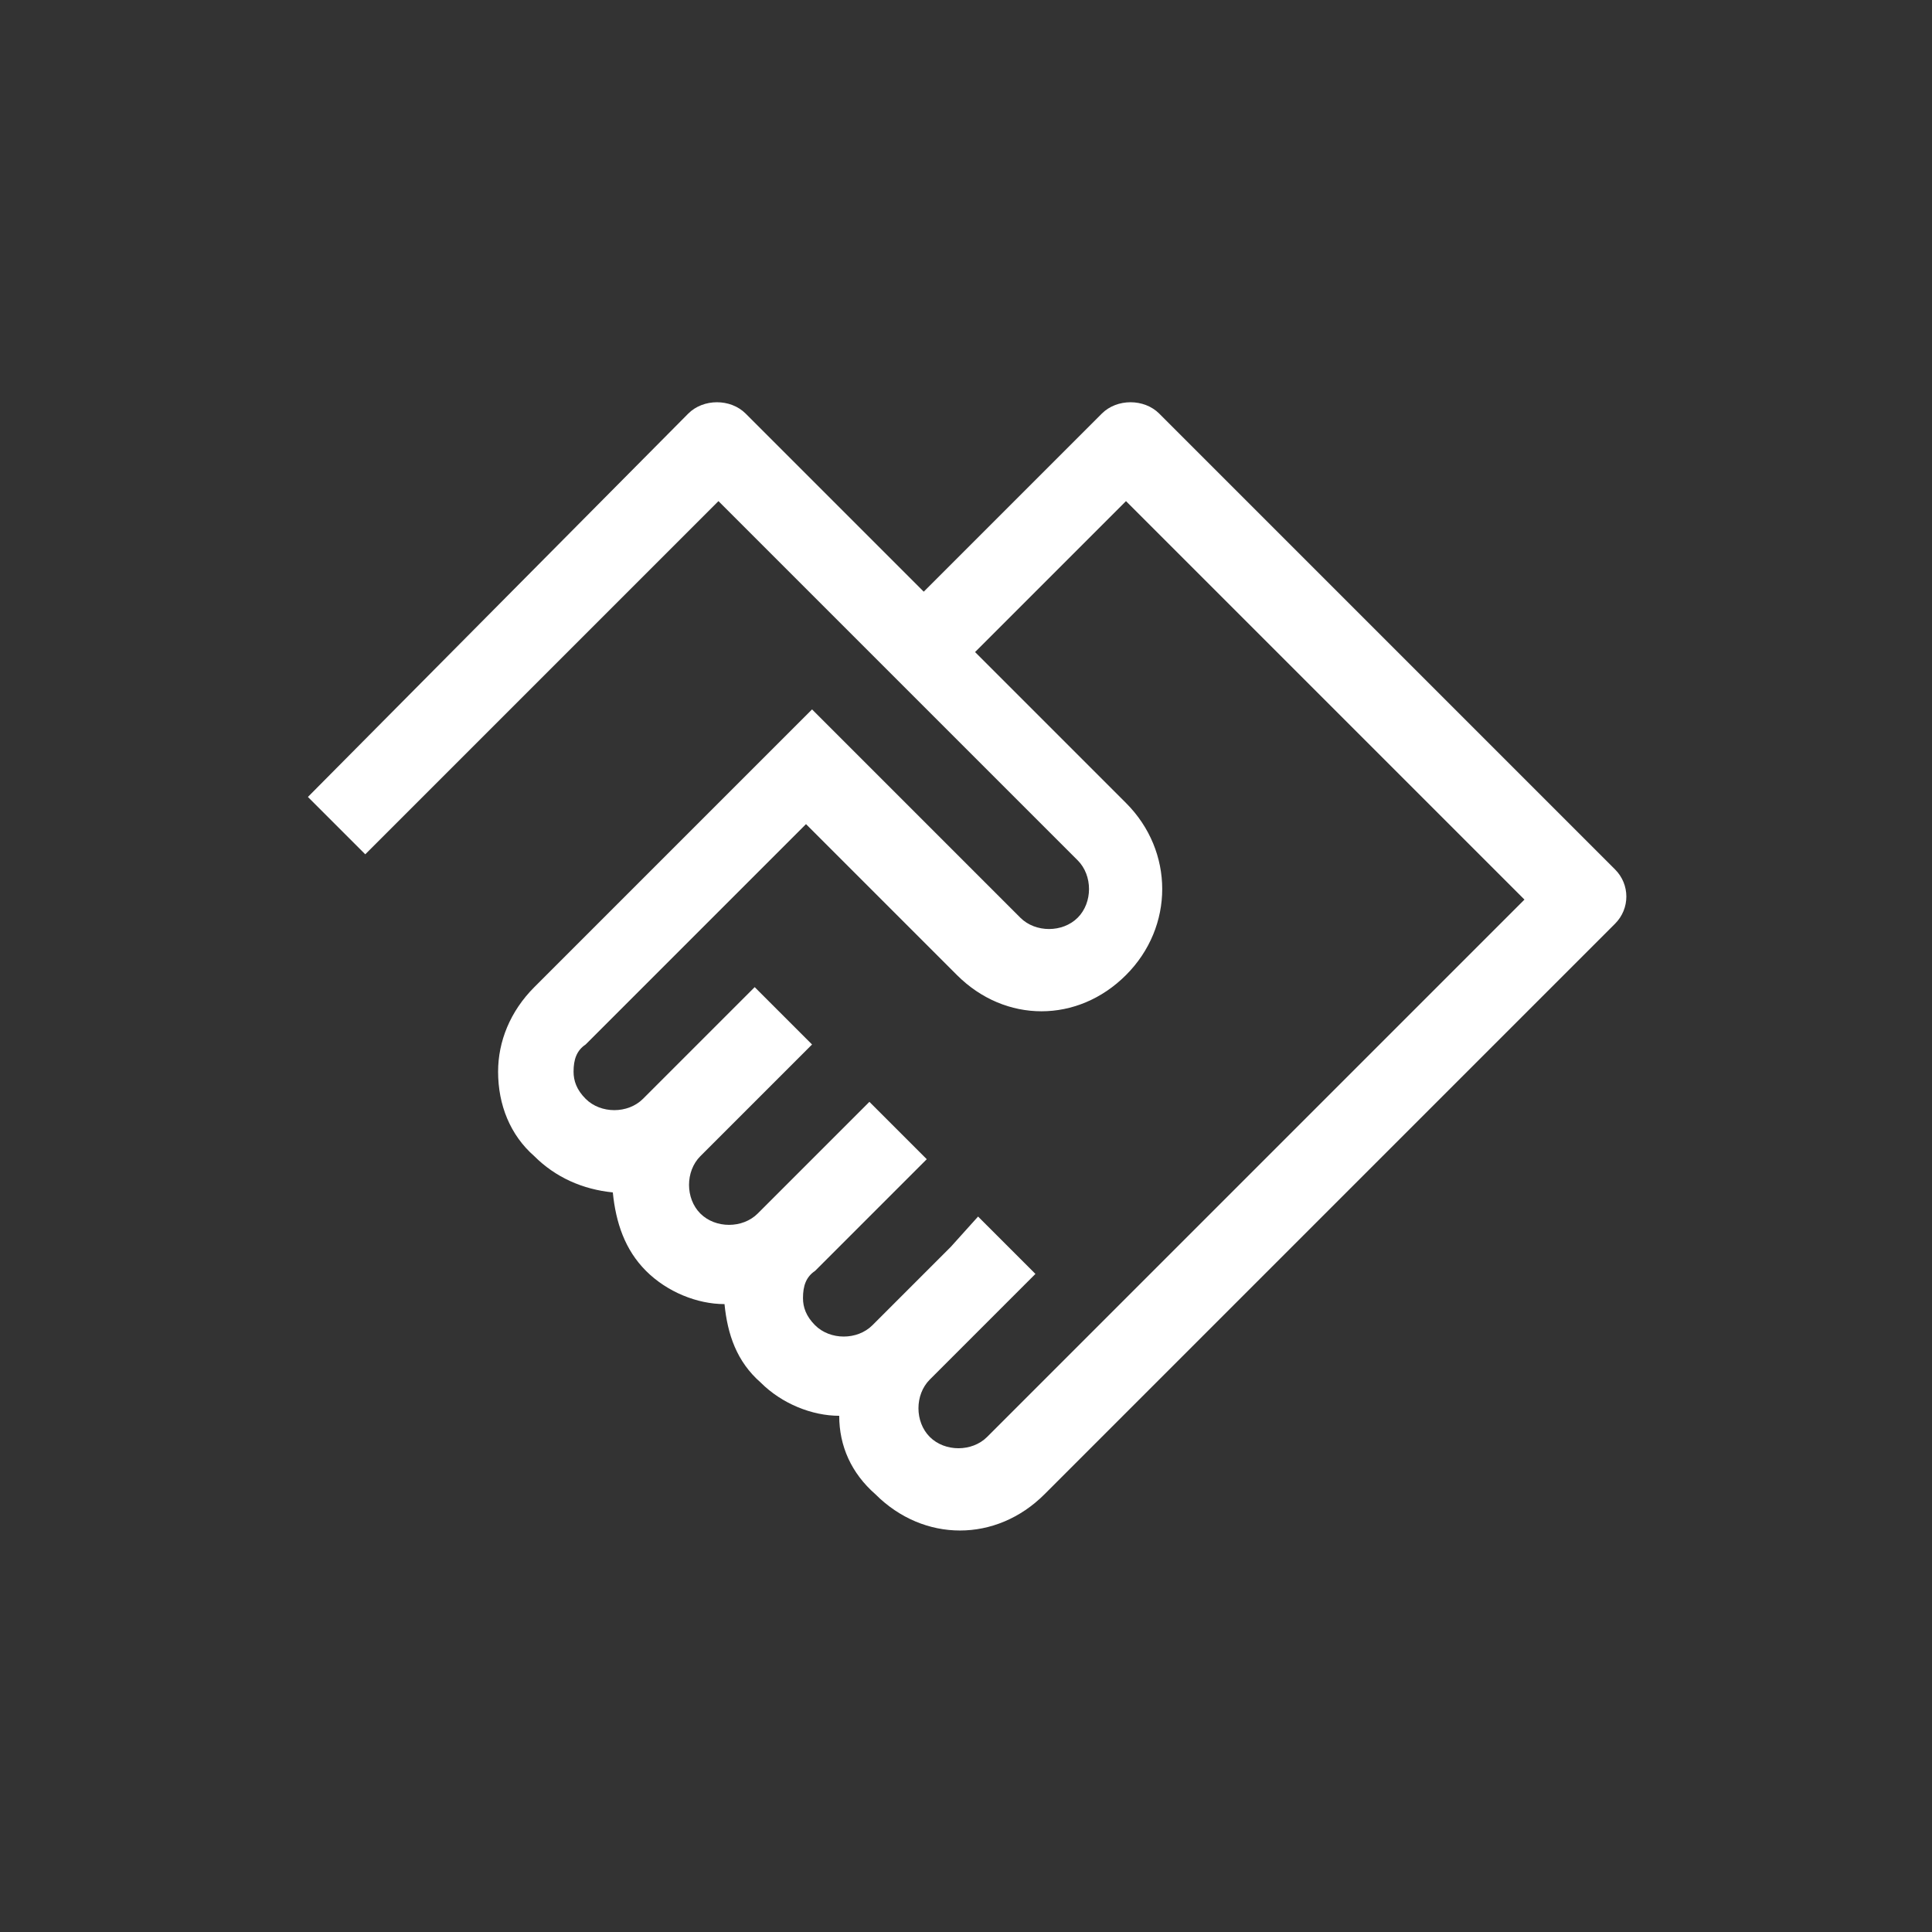 <svg xmlns:xlink="http://www.w3.org/1999/xlink" data-v-92d23627="" data-v-35e74439="" xmlns="http://www.w3.org/2000/svg" xml:space="preserve" viewBox="0 0 64 64" class="svg-icon svg-icon-integrity" width="64"  height="64" ><rect x="0" y="0" width="64" height="64" fill="#333333" stroke="none"/><path d="M53.5 28.8 38.4 13.7c-.5-.5-1.4-.5-1.9 0l-4.7 4.7-1.2 1.2-5.9-5.9c-.5-.5-1.4-.5-1.9 0L10.2 26.4l1.9 1.9 11.7-11.7 11.9 11.9c.5.5.5 1.4 0 1.9s-1.4.5-1.9 0l-5.9-5.9-1-1-9.2 9.2c-.8.8-1.2 1.8-1.2 2.8 0 1.1.4 2.1 1.2 2.8.7.7 1.6 1.1 2.6 1.2.1 1 .4 1.9 1.1 2.6s1.7 1.1 2.6 1.1c.1 1 .4 1.9 1.2 2.6.7.7 1.7 1.1 2.6 1.1 0 1 .4 1.9 1.2 2.6.8.8 1.8 1.2 2.8 1.2s2-.4 2.8-1.2l18.9-18.9c.5-.5.5-1.3 0-1.8M32.7 47.6c-.5.5-1.4.5-1.9 0s-.5-1.4 0-1.9l3.5-3.5-1.9-1.9-.9 1-2.6 2.6c-.5.5-1.4.5-1.9 0-.3-.3-.4-.6-.4-.9 0-.4.1-.7.4-.9l2.6-2.6 1.1-1.1-1.9-1.9-1.1 1.1-2.6 2.6c-.5.5-1.4.5-1.9 0s-.5-1.4 0-1.9l3.7-3.7-1.9-1.9-3.7 3.7c-.5.5-1.4.5-1.9 0-.3-.3-.4-.6-.4-.9 0-.4.1-.7.4-.9l7.3-7.3 5 5c.8.8 1.8 1.2 2.8 1.2s2-.4 2.8-1.2c1.6-1.6 1.6-4.1 0-5.7l-5-5 1.2-1.2 3.8-3.8 13.2 13.2z" fill="#FFFFFF"></path></svg>